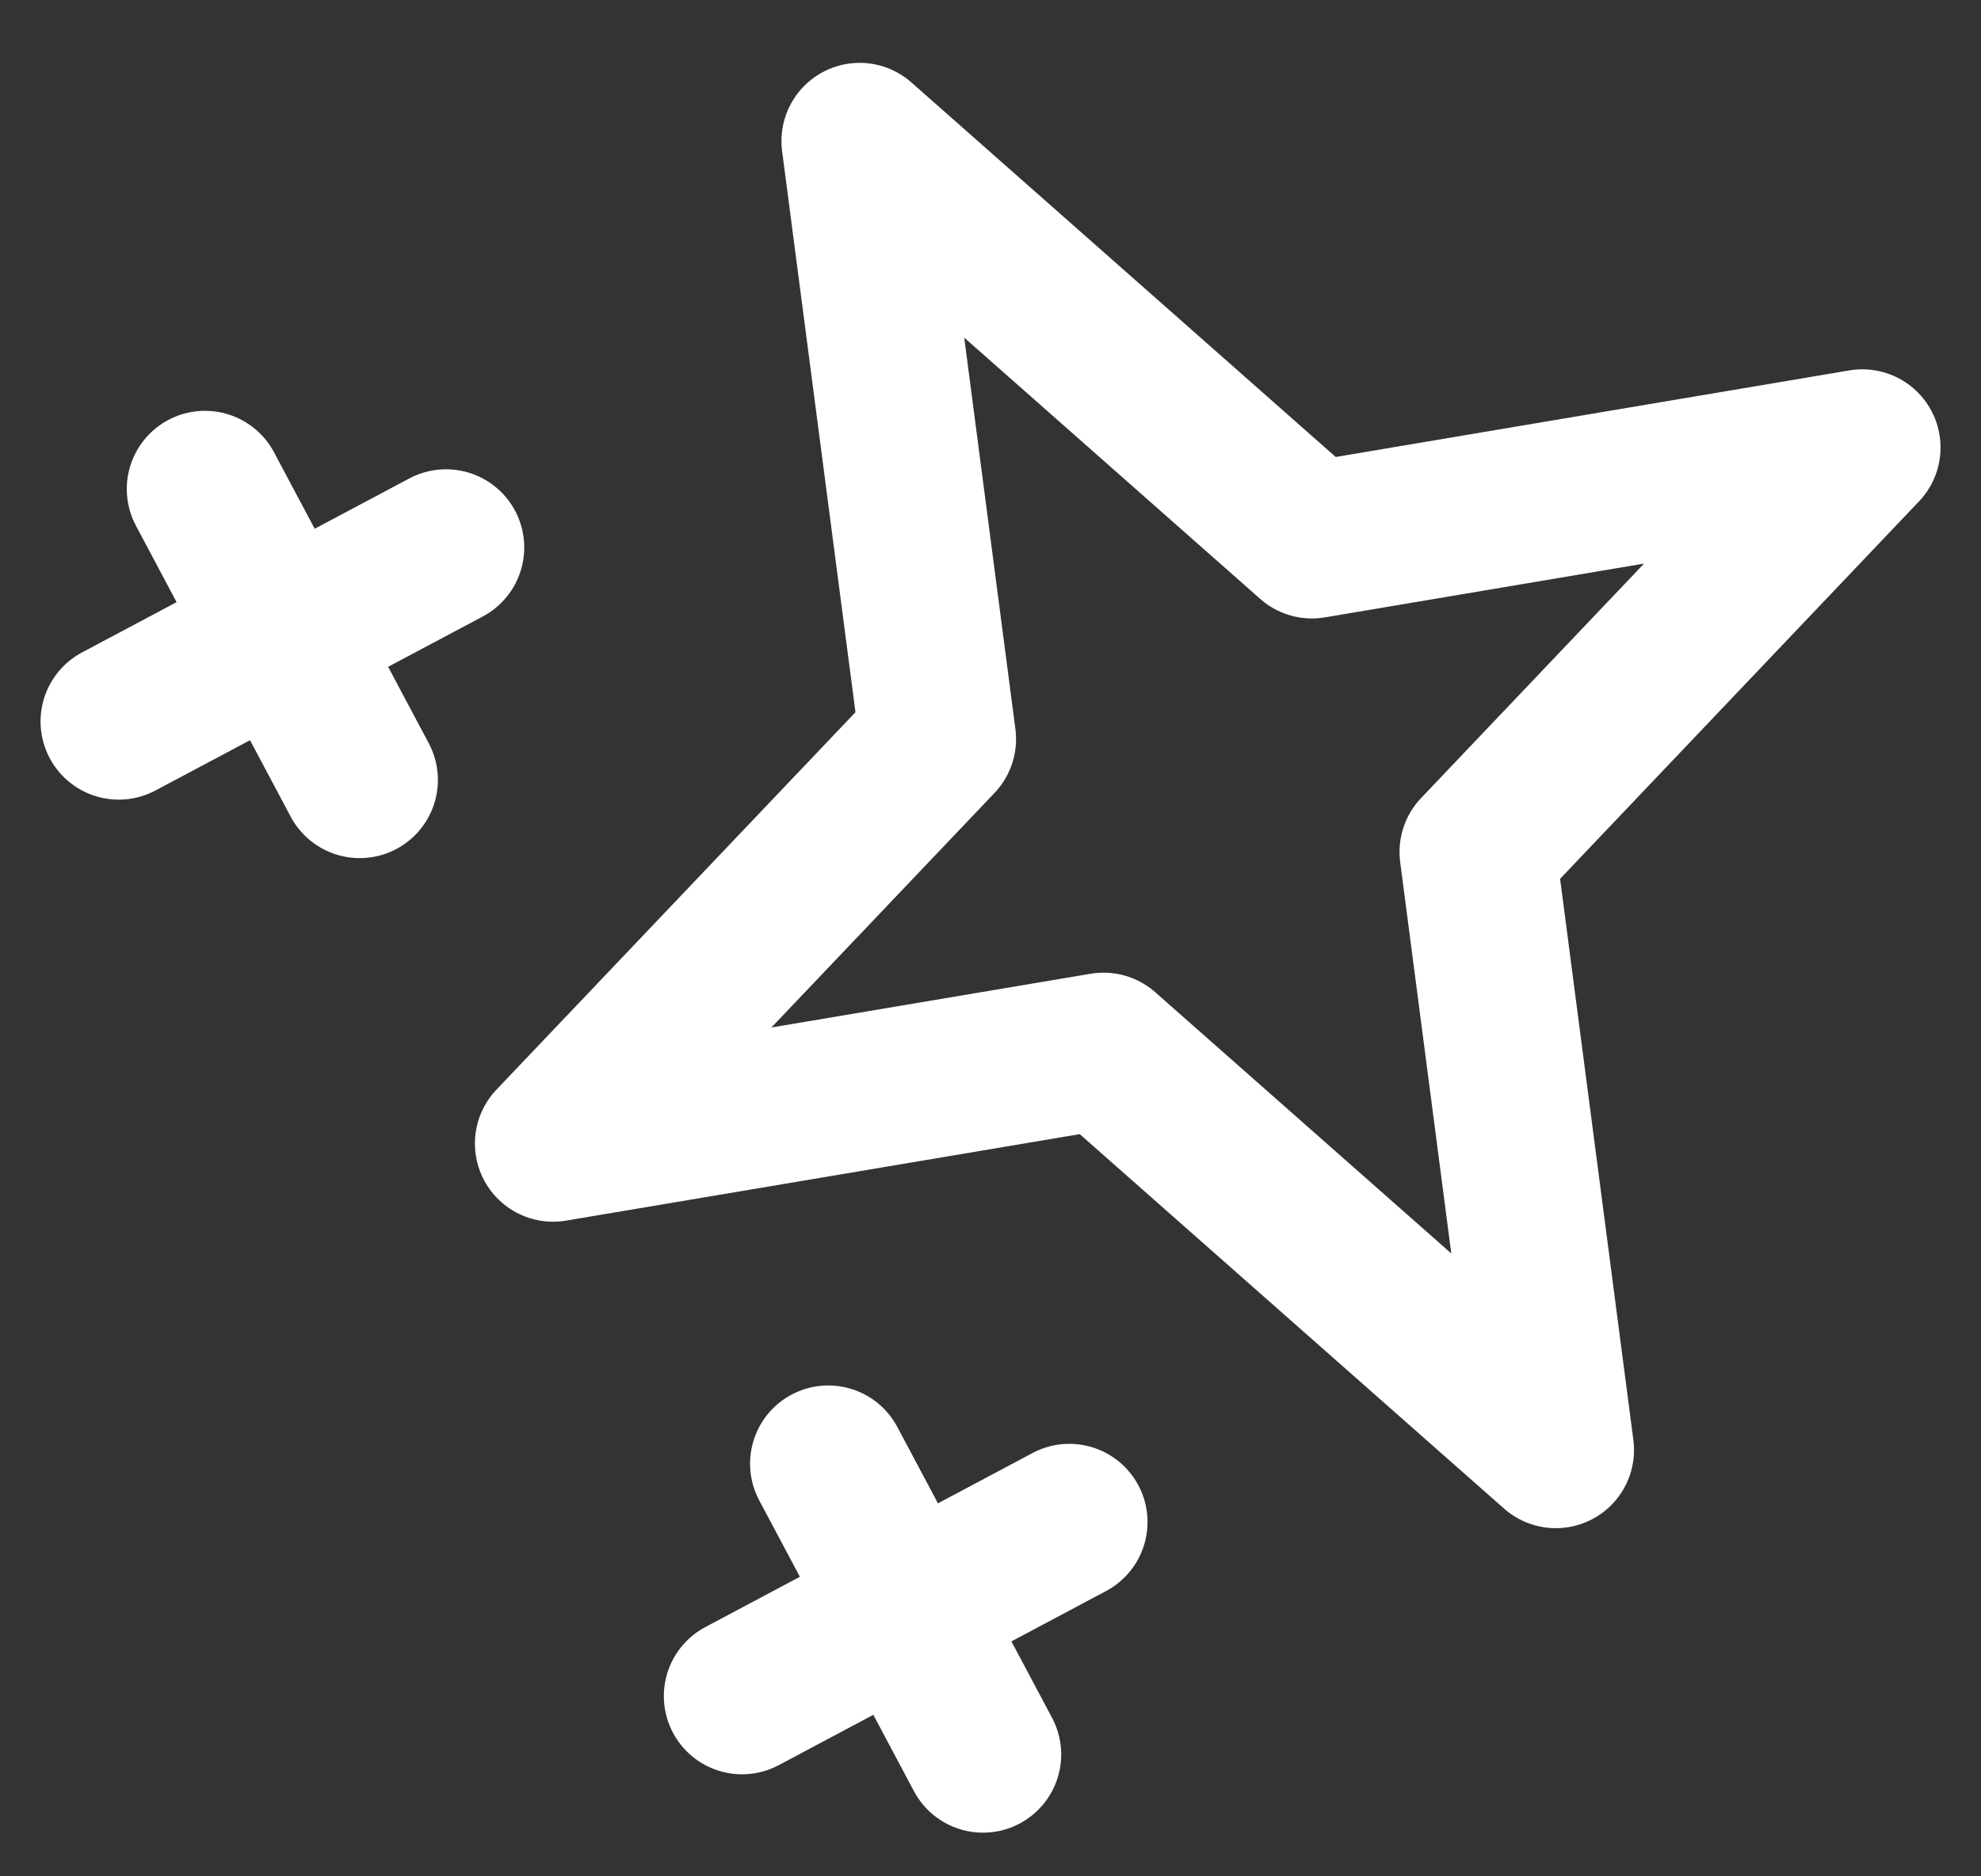 <svg width="19" height="18" viewBox="0 0 19 18" fill="none" xmlns="http://www.w3.org/2000/svg"><rect x="0" y="0" width="19" height="18" fill="#333333" stroke="none"/><path d="M1.966 4.691L3.45 7.482M1.139 6.921L4.278 5.252M7.944 14.041L9.428 16.831M7.117 16.271L10.256 14.601M8.245 1.353L12.583 5.183L17.862 4.293L14.173 8.173L14.922 13.91L10.584 10.081L5.305 10.97L8.995 7.09L8.245 1.353Z" stroke="white" stroke-width="1.5" stroke-linecap="round" stroke-linejoin="round"/></svg>